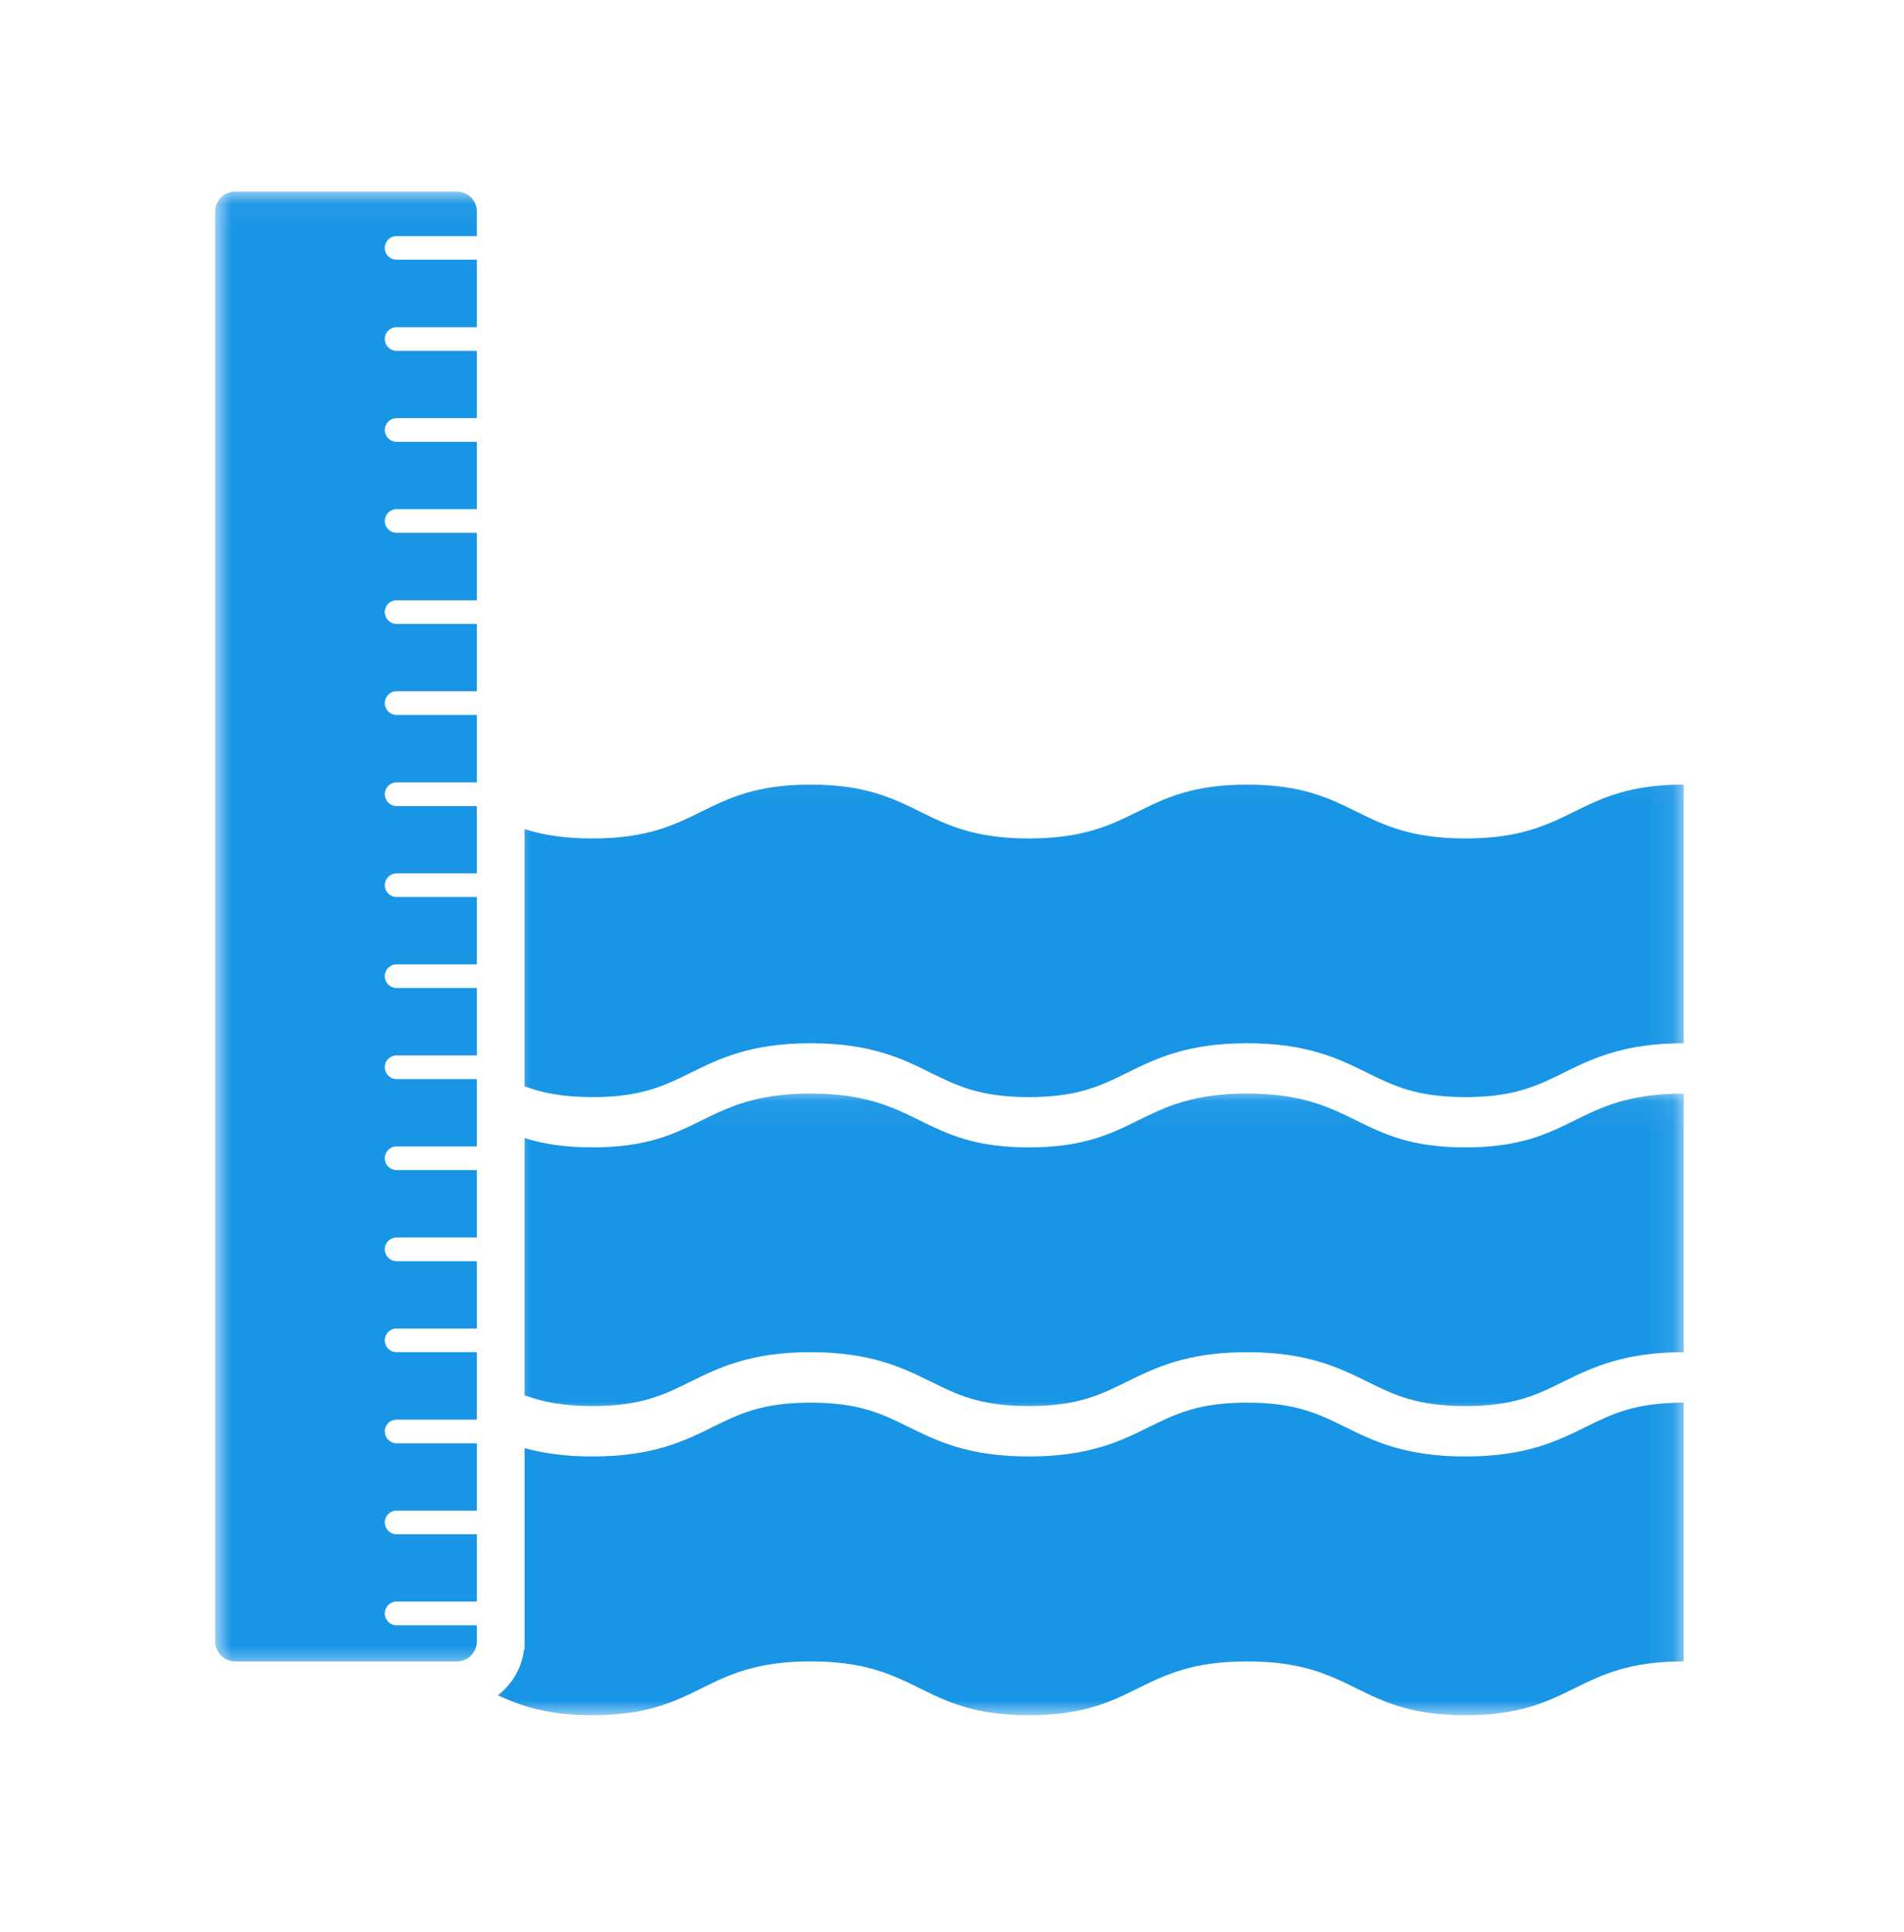 <?xml version="1.0" encoding="UTF-8"?>
<svg xmlns="http://www.w3.org/2000/svg" width="70" height="71" viewBox="0 0 70 71" fill="none">
  <mask id="mask0_2084_4080" style="mask-type:luminance" maskUnits="userSpaceOnUse" x="18" y="40" width="44" height="13">
    <path d="M18.667 40.046H61.911V52.046H18.667V40.046Z" fill="white"></path>
  </mask>
  <g mask="url(#mask0_2084_4080)">
    <path d="M45.849 40.192C41.839 40.192 41.839 42.171 37.828 42.171C33.818 42.171 33.818 40.192 29.802 40.192C25.792 40.192 25.792 42.171 21.781 42.171C20.713 42.171 19.932 42.031 19.286 41.828V51.281C19.922 51.515 20.667 51.677 21.781 51.677C23.573 51.677 24.411 51.265 25.385 50.781C26.417 50.276 27.583 49.697 29.802 49.697C32.026 49.697 33.193 50.276 34.224 50.781C35.198 51.265 36.036 51.677 37.828 51.677C39.62 51.677 40.458 51.265 41.432 50.781C42.464 50.276 43.63 49.697 45.849 49.697C48.073 49.697 49.24 50.276 50.271 50.781C51.245 51.265 52.083 51.677 53.875 51.677C55.667 51.677 56.505 51.265 57.479 50.781C58.51 50.276 59.677 49.697 61.901 49.697V40.192C57.885 40.192 57.885 42.171 53.875 42.171C49.865 42.171 49.865 40.192 45.849 40.192Z" fill="#1895E5"></path>
  </g>
  <mask id="mask1_2084_4080" style="mask-type:luminance" maskUnits="userSpaceOnUse" x="17" y="50" width="45" height="14">
    <path d="M17.333 50.713H61.911V63.046H17.333V50.713Z" fill="white"></path>
  </mask>
  <g mask="url(#mask1_2084_4080)">
    <path d="M53.875 53.531C51.656 53.531 50.484 52.958 49.453 52.447C48.484 51.968 47.641 51.552 45.849 51.552C44.062 51.552 43.219 51.968 42.245 52.447C41.219 52.958 40.047 53.531 37.828 53.531C35.604 53.531 34.438 52.958 33.406 52.447C32.438 51.968 31.594 51.552 29.802 51.552C28.016 51.552 27.172 51.968 26.203 52.447C25.172 52.958 24 53.531 21.781 53.531C20.755 53.531 19.953 53.406 19.287 53.224V60.625H19.266C19.188 61.307 18.823 61.911 18.302 62.307C19.156 62.703 20.13 63.041 21.781 63.041C25.792 63.041 25.792 61.062 29.802 61.062C33.818 61.062 33.818 63.041 37.828 63.041C41.839 63.041 41.839 61.062 45.849 61.062C49.865 61.062 49.865 63.041 53.875 63.041C57.885 63.041 57.885 61.062 61.901 61.062V51.552C60.109 51.552 59.266 51.968 58.297 52.447C57.266 52.958 56.094 53.531 53.875 53.531Z" fill="#1895E5"></path>
  </g>
  <mask id="mask2_2084_4080" style="mask-type:luminance" maskUnits="userSpaceOnUse" x="18" y="28" width="44" height="14">
    <path d="M18.667 28.046H61.911V41.38H18.667V28.046Z" fill="white"></path>
  </mask>
  <g mask="url(#mask2_2084_4080)">
    <path d="M53.875 30.817C49.865 30.817 49.865 28.838 45.849 28.838C41.839 28.838 41.839 30.817 37.828 30.817C33.818 30.817 33.818 28.838 29.802 28.838C25.792 28.838 25.792 30.817 21.781 30.817C20.713 30.817 19.932 30.677 19.286 30.474V39.927C19.922 40.161 20.667 40.322 21.781 40.322C23.573 40.322 24.411 39.911 25.385 39.432C26.417 38.921 27.583 38.343 29.802 38.343C32.026 38.343 33.193 38.921 34.224 39.432C35.198 39.911 36.036 40.322 37.828 40.322C39.62 40.322 40.458 39.911 41.432 39.432C42.464 38.921 43.63 38.343 45.849 38.343C48.073 38.343 49.24 38.921 50.271 39.432C51.245 39.911 52.083 40.322 53.875 40.322C55.667 40.322 56.505 39.911 57.479 39.432C58.51 38.921 59.677 38.343 61.901 38.343V28.838C57.885 28.838 57.885 30.817 53.875 30.817Z" fill="#1895E5"></path>
  </g>
  <mask id="mask3_2084_4080" style="mask-type:luminance" maskUnits="userSpaceOnUse" x="7" y="7" width="12" height="55">
    <path d="M7.911 7.046H18.667V61.38H7.911V7.046Z" fill="white"></path>
  </mask>
  <g mask="url(#mask3_2084_4080)">
    <path d="M16.802 7.041H8.641C8.24 7.041 7.911 7.369 7.911 7.776V60.328C7.911 60.734 8.24 61.062 8.641 61.062H16.802C17.203 61.062 17.531 60.734 17.531 60.328V59.734H14.578C14.339 59.734 14.146 59.541 14.146 59.302C14.146 59.062 14.339 58.864 14.578 58.864H17.531V56.39H14.578C14.339 56.39 14.146 56.192 14.146 55.953C14.146 55.718 14.339 55.52 14.578 55.52H17.531V53.046H14.578C14.339 53.046 14.146 52.849 14.146 52.609C14.146 52.369 14.339 52.177 14.578 52.177H17.531V49.697H14.578C14.339 49.697 14.146 49.505 14.146 49.265C14.146 49.026 14.339 48.828 14.578 48.828H17.531V46.354H14.578C14.339 46.354 14.146 46.156 14.146 45.916C14.146 45.677 14.339 45.484 14.578 45.484H17.531V43.005H14.578C14.339 43.005 14.146 42.812 14.146 42.572C14.146 42.333 14.339 42.135 14.578 42.135H17.531V39.661H14.578C14.339 39.661 14.146 39.463 14.146 39.224C14.146 38.984 14.339 38.791 14.578 38.791H17.531V36.312H14.578C14.339 36.312 14.146 36.119 14.146 35.88C14.146 35.64 14.339 35.442 14.578 35.442H17.531V32.968H14.578C14.339 32.968 14.146 32.77 14.146 32.536C14.146 32.296 14.339 32.099 14.578 32.099H17.531V29.625H14.578C14.339 29.625 14.146 29.427 14.146 29.187C14.146 28.947 14.339 28.755 14.578 28.755H17.531V26.276H14.578C14.339 26.276 14.146 26.083 14.146 25.843C14.146 25.604 14.339 25.406 14.578 25.406H17.531V22.932H14.578C14.339 22.932 14.146 22.734 14.146 22.494C14.146 22.255 14.339 22.062 14.578 22.062H17.531V19.583H14.578C14.339 19.583 14.146 19.39 14.146 19.151C14.146 18.911 14.339 18.713 14.578 18.713H17.531V16.239H14.578C14.339 16.239 14.146 16.041 14.146 15.807C14.146 15.567 14.339 15.369 14.578 15.369H17.531V12.895H14.578C14.339 12.895 14.146 12.697 14.146 12.458C14.146 12.218 14.339 12.026 14.578 12.026H17.531V9.546H14.578C14.339 9.546 14.146 9.354 14.146 9.114C14.146 8.875 14.339 8.677 14.578 8.677H17.531V7.776C17.531 7.369 17.203 7.041 16.802 7.041Z" fill="#1895E5"></path>
  </g>
</svg>
